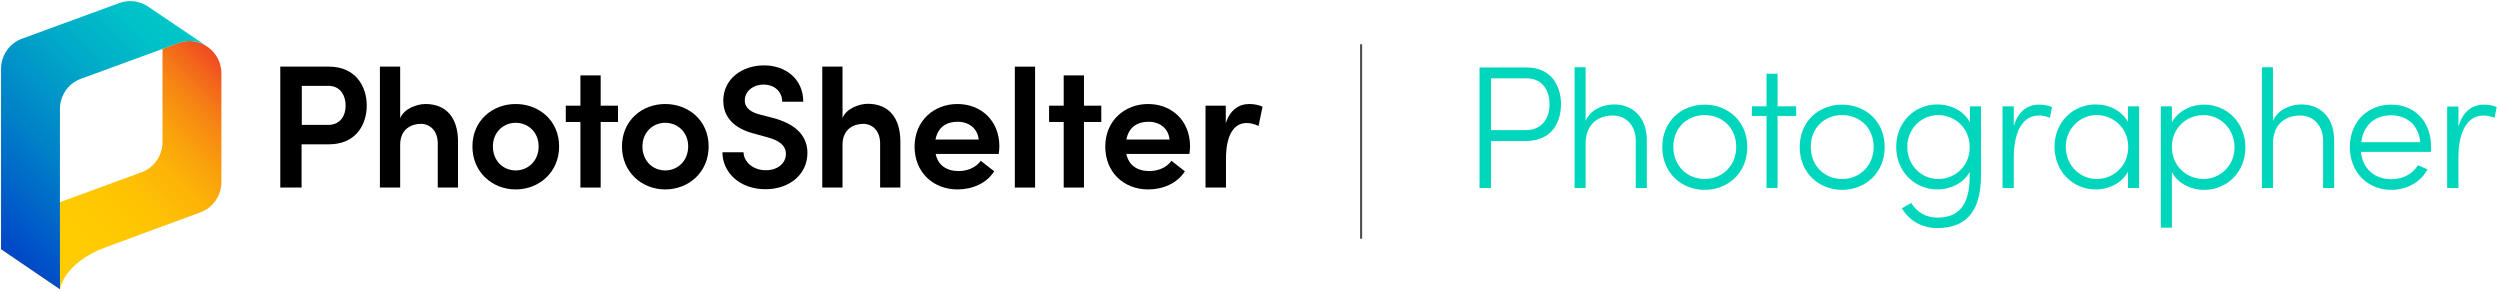 <?xml version="1.0" encoding="utf-8"?>
<!-- Generator: Adobe Illustrator 24.1.2, SVG Export Plug-In . SVG Version: 6.00 Build 0)  -->
<svg version="1.1" id="Layer_1" xmlns="http://www.w3.org/2000/svg" xmlns:xlink="http://www.w3.org/1999/xlink" x="0px" y="0px"
	 viewBox="0 0 1197 140" style="enable-background:new 0 0 1197 140;" xml:space="preserve">
<style type="text/css">
	.st0{fill:url(#SVGID_1_);}
	.st1{fill:url(#SVGID_2_);}
	.st2{fill:none;}
	.st3{fill:url(#SVGID_3_);}
	.st4{fill:url(#SVGID_4_);}
	.st5{fill:url(#SVGID_5_);}
	.st6{fill:url(#SVGID_6_);}
	.st7{fill:#FFFFFF;}
	.st8{fill:url(#SVGID_7_);}
	.st9{fill:url(#SVGID_8_);}
	.st10{fill:#808080;stroke:#4D4D4D;stroke-miterlimit:10;}
	.st11{fill:#00D6BC;}
	.st12{fill:url(#SVGID_9_);}
	.st13{fill:url(#SVGID_10_);}
	.st14{fill:#FF4A4A;}
	.st15{fill:#999999;stroke:#808080;stroke-miterlimit:10;}
	.st16{fill:url(#SVGID_11_);}
	.st17{fill:url(#SVGID_12_);}
	.st18{fill:none;stroke:#FFFFFF;stroke-width:0.5;stroke-miterlimit:10;}
	.st19{fill:url(#SVGID_13_);}
	.st20{fill:url(#SVGID_14_);}
	.st21{fill:url(#SVGID_15_);}
	.st22{fill:url(#SVGID_16_);}
	.st23{fill:url(#SVGID_17_);}
	.st24{fill:url(#SVGID_18_);}
	.st25{fill:url(#SVGID_19_);}
	.st26{fill:url(#SVGID_20_);}
</style>
<g>
	<linearGradient id="SVGID_1_" gradientUnits="userSpaceOnUse" x1="15.792" y1="134.619" x2="113.845" y2="36.566">
		<stop  offset="1.866831e-02" style="stop-color:#FFCD00"/>
		<stop  offset="0.293" style="stop-color:#FFCA01"/>
		<stop  offset="0.458" style="stop-color:#FEC203"/>
		<stop  offset="0.595" style="stop-color:#FCB407"/>
		<stop  offset="0.715" style="stop-color:#FA9F0C"/>
		<stop  offset="0.825" style="stop-color:#F78513"/>
		<stop  offset="0.926" style="stop-color:#F3651B"/>
		<stop  offset="1" style="stop-color:#F04923"/>
	</linearGradient>
	<path class="st0" d="M106,35.1v52.1c0,6.5-4,12.2-10.1,14.5c0,0-45.2,16.6-45.3,16.7c-20.3,7.5-21.9,20.1-21.9,20.1L0.5,119.3
		c0,0,5.1-14.3,28.2-22.5l16.4-6l22.6-8.3c6.1-2.2,10.1-8,10.1-14.5V23.4l5.3-2l2.1-0.8c4.6-1.7,9.4-1.1,13.2,1.2
		C102.9,24.5,106,29.3,106,35.1z"/>
	<linearGradient id="SVGID_2_" gradientUnits="userSpaceOnUse" x1="-10.807" y1="108.014" x2="86.921" y2="10.285">
		<stop  offset="0" style="stop-color:#0046C8"/>
		<stop  offset="1.416844e-02" style="stop-color:#0048C8"/>
		<stop  offset="0.347" style="stop-color:#007FC8"/>
		<stop  offset="0.633" style="stop-color:#00A7C8"/>
		<stop  offset="0.861" style="stop-color:#00BFC8"/>
		<stop  offset="1" style="stop-color:#00C8C8"/>
	</linearGradient>
	<path class="st1" d="M98.5,21.8L98.5,21.8c-3.8-2.3-8.6-2.9-13.2-1.2l-2.1,0.8l-5.3,2L38.8,37.7c-6.1,2.2-10.1,8-10.1,14.5v86.3
		L0.5,119.3V33c0-6.5,4-12.3,10.1-14.5L57,1.5c5.1-1.9,10.4-0.9,14.3,1.9L98.5,21.8z"/>
	<g>
		<path class="st2" d="M318.5,58.8c-6,0-10.9,4.5-10.9,11.3c0,6.9,4.9,11.5,10.9,11.5c6,0,11-4.6,11-11.5
			C329.5,63.4,324.5,58.8,318.5,58.8z"/>
		<path class="st2" d="M549.9,58.3c-5.3,0-9.4,2.5-10.6,8.5H560C559.4,61.4,555.3,58.3,549.9,58.3z"/>
		<path class="st2" d="M165.5,50.5c0-4.5-2.3-9.4-8.2-9.4h-12.9v18.7H157C163,59.8,165.5,55.2,165.5,50.5z"/>
		<path class="st2" d="M458.6,58.3c-5.3,0-9.4,2.5-10.6,8.5h20.7C468.1,61.4,464,58.3,458.6,58.3z"/>
		<path class="st2" d="M246.9,58.8c-6,0-10.9,4.5-10.9,11.3c0,6.9,4.9,11.5,10.9,11.5c6,0,11-4.6,11-11.5
			C257.9,63.4,252.9,58.8,246.9,58.8z"/>
		<path d="M134.2,89.8h10.2V69.1h13.1c12.7,0,18.1-9.2,18.1-18.6c0-9.2-5.4-18.6-18.1-18.6h-23.3V89.8z M144.4,41.1h12.9
			c5.8,0,8.2,4.9,8.2,9.4c0,4.7-2.4,9.3-8.4,9.3h-12.6V41.1z"/>
		<path d="M203.7,49.8c-3.9,0-10.2,2.1-12.1,6.8V31.9h-9.7v57.9h9.7V69.3c0-7.6,5.5-10,9.9-10c4.3,0,8.1,3.2,8.1,9.4v21.1h9.7v-22
			C219.3,56.4,213.7,49.8,203.7,49.8z"/>
		<path d="M246.9,49.8c-11.1,0-20.7,7.9-20.7,20.3s9.6,20.6,20.7,20.6c11.1,0,20.8-8.1,20.8-20.6S258,49.8,246.9,49.8z M246.9,81.6
			c-6,0-10.9-4.6-10.9-11.5c0-6.7,4.9-11.3,10.9-11.3c6,0,11,4.5,11,11.3C257.9,77,252.9,81.6,246.9,81.6z"/>
		<polygon points="287.6,36.1 277.9,36.1 277.9,50.6 270.9,50.6 270.9,58.4 277.9,58.4 277.9,89.8 287.6,89.8 287.6,58.4 
			295.9,58.4 295.9,50.6 287.6,50.6 		"/>
		<path d="M370.6,56.6l-6.9-1.8c-6.6-1.7-7.1-5.1-7.1-6.7c0-4.5,4.1-7.6,9-7.6c5.3,0,8.9,3.4,8.9,8.2h10.1
			c0-10.8-8.3-17.4-18.8-17.4c-10.6,0-19.5,6.6-19.5,16.9c0,5,2.2,12.5,14.5,15.7l7.2,2c4.8,1.3,8.3,3.7,8.3,7.7
			c0,4.5-3.8,7.9-9.6,7.9c-6.3,0-10.6-4.1-10.7-8.6h-10.1c0,9.7,8.3,17.7,20.6,17.7c11.3,0,20.1-6.9,20.1-17.5
			C386.5,64,379.6,59.1,370.6,56.6z"/>
		<path d="M393.7,89.8h9.7V69.3c0-7.6,5.5-10,9.9-10c4.3,0,8.1,3.2,8.1,9.4v21.1h9.7v-22c0-11.4-5.6-18.1-15.6-18.1
			c-3.9,0-10.2,2.1-12.1,6.8V31.9h-9.7V89.8z"/>
		<path d="M458.4,49.8c-11.1,0-20.5,7.9-20.5,20.4c0,12.3,8.9,20.5,20.6,20.5c7.1,0,14-3,17.5-8.7l-6.4-5c-2.3,3.2-6.3,4.9-10.6,4.9
			c-5.8,0-9.9-2.8-11-8.2h30.2c0.2-1.4,0.3-2.7,0.3-3.8C478.4,57.6,469.6,49.8,458.4,49.8z M447.9,66.8c1.2-6,5.3-8.5,10.6-8.5
			c5.4,0,9.5,3.1,10.1,8.5H447.9z"/>
		<rect x="485.9" y="31.9" width="9.7" height="57.9"/>
		<polygon points="519,36.1 509.3,36.1 509.3,50.6 502.3,50.6 502.3,58.4 509.3,58.4 509.3,89.8 519,89.8 519,58.4 527.3,58.4 
			527.3,50.6 519,50.6 		"/>
		<path d="M549.7,49.8c-11.1,0-20.5,7.9-20.5,20.4c0,12.3,8.9,20.5,20.6,20.5c7.1,0,14-3,17.5-8.7l-6.4-5c-2.3,3.2-6.3,4.9-10.6,4.9
			c-5.8,0-9.9-2.8-11-8.2h30.2c0.2-1.4,0.3-2.7,0.3-3.8C569.7,57.6,560.9,49.8,549.7,49.8z M539.3,66.8c1.2-6,5.3-8.5,10.6-8.5
			c5.4,0,9.5,3.1,10.1,8.5H539.3z"/>
		<path d="M598.1,49.8c-4.8,0-9.1,2.7-11.2,9.2v-8.4h-9.7v39.2h9.8V76.1c0-11,3.5-17.2,9.9-17.2c1.4,0,3.4,0.3,5.7,1.4l1.9-9.2
			C603,50.3,600.5,49.8,598.1,49.8z"/>
		<path d="M318.5,49.8c-11.1,0-20.7,7.9-20.7,20.3s9.6,20.6,20.7,20.6c11.1,0,20.8-8.1,20.8-20.6S329.6,49.8,318.5,49.8z
			 M318.5,81.6c-6,0-10.9-4.6-10.9-11.5c0-6.7,4.9-11.3,10.9-11.3c6,0,11,4.5,11,11.3C329.5,77,324.5,81.6,318.5,81.6z"/>
	</g>
	<line class="st10" x1="651.7" y1="21.2" x2="651.7" y2="114.3"/>
	<g>
		<g>
			<path class="st11" d="M731,32.3h-22.6V90h5.5V67.5h16.8c12,0,16.7-8.6,16.7-17.6C747.4,41,742.7,32.3,731,32.3z M730.5,62.3
				h-16.6V37.5h17c7.9,0,11,6.2,11,12.4C741.9,56.2,738.7,62.3,730.5,62.3z"/>
			<path class="st11" d="M753.9,90h5.3V68.3c0.2-9.5,6.7-13,13-13c6.2,0,11,4.6,11,12.1V90h5.3V67.2c0-10.8-6.4-17.2-15.8-17.2
				c-4.8,0-11.2,2.3-13.5,7.9V32.2h-5.3V90z"/>
			<path class="st11" d="M816.2,50.1c-11.1,0-20.3,7.9-20.3,20.3s9.2,20.5,20.3,20.5s20.4-8.1,20.4-20.5S827.3,50.1,816.2,50.1z
				 M816.2,85.7c-8.2,0-15-6.1-15-15.4c0-9.2,6.7-15.2,15-15.2c8.2,0,15.1,5.9,15.1,15.2C831.3,79.6,824.4,85.7,816.2,85.7z"/>
			<polygon class="st11" points="851.1,35.3 845.8,35.3 845.8,50.9 838.8,50.9 838.8,55.5 845.8,55.5 845.8,90 851.1,90 851.1,55.5 
				860,55.5 860,50.9 851.1,50.9 			"/>
			<path class="st11" d="M882,50.1c-11.1,0-20.3,7.9-20.3,20.3s9.2,20.5,20.3,20.5s20.4-8.1,20.4-20.5S893.1,50.1,882,50.1z
				 M882,85.7c-8.2,0-15-6.1-15-15.4c0-9.2,6.7-15.2,15-15.2c8.2,0,15.1,5.9,15.1,15.2C897.1,79.6,890.2,85.7,882,85.7z"/>
			<path class="st11" d="M943.1,58.4c-2.9-5.3-8.9-8.4-15.5-8.4c-10.9,0-19.7,8.5-19.7,20.3c0,11.9,8.9,20.4,19.7,20.4
				c6.5,0,12.6-3.1,15.5-8.4v2c0,15.1-6.2,19.9-15.7,19.9c-4.7,0-9.5-2.3-12.3-7l-4.5,2.5c3.8,6.4,10.2,9.5,16.8,9.5
				c12.7,0,21.1-6.4,21.1-25.3V50.9h-5.3V58.4z M928,85.7c-8.2,0-14.8-6.7-14.8-15.4c0-8.6,6.7-15.2,14.8-15.2
				c7.7,0,15.1,5.9,15.1,15.4C943.1,79.6,936.1,85.7,928,85.7z"/>
			<path class="st11" d="M964.2,60.4v-9.5h-5.4V90h5.4V75.3c0-9.6,2.8-20,12.1-20c1.4,0,3.2,0.3,5.2,1.1l1-5.1
				c-1.5-0.8-4-1.2-6.2-1.2C970.3,50.1,966.1,53.8,964.2,60.4z"/>
			<path class="st11" d="M1018.9,58.4c-2.9-5.3-8.9-8.4-15.5-8.4c-10.9,0-19.7,8.5-19.7,20.3c0,11.9,8.9,20.4,19.7,20.4
				c6.5,0,12.6-3.1,15.5-8.5V90h5.3V50.9h-5.3V58.4z M1003.9,85.7c-8.2,0-14.8-6.7-14.8-15.4c0-8.6,6.7-15.2,14.8-15.2
				c7.7,0,15.1,5.9,15.1,15.4C1018.9,79.6,1011.9,85.7,1003.9,85.7z"/>
			<path class="st11" d="M1055.4,50.1c-6.5,0-12.7,3.2-15.5,8.5v-7.7h-5.3V109h5.3V82.4c2.9,5.4,8.9,8.5,15.5,8.5
				c10.9,0,19.7-8.5,19.7-20.3S1066.3,50.1,1055.4,50.1z M1055,85.7c-7.7,0-15.1-5.9-15.1-15.4c0-9,7-15.2,15.1-15.2
				c8.2,0,14.9,6.7,14.9,15.4C1069.9,79.2,1063.2,85.7,1055,85.7z"/>
			<path class="st11" d="M1083,90h5.3V68.3c0.2-9.5,6.7-13,13-13c6.2,0,11,4.6,11,12.1V90h5.3V67.2c0-10.8-6.4-17.2-15.8-17.2
				c-4.8,0-11.2,2.3-13.5,7.9V32.2h-5.3V90z"/>
			<path class="st11" d="M1144.9,50.1c-11,0-19.8,7.9-19.8,20.3s8.8,20.5,19.8,20.5c7.3,0,14-3.5,17.4-9.8l-4.6-2
				c-2.6,4.3-7.3,6.7-12.7,6.7c-7.8,0-13.7-4.7-14.6-13.1h33.5c0.1-0.8,0.1-1.6,0.1-2.3C1164,57.9,1156,50.1,1144.9,50.1z
				 M1130.6,68.1c1-8.4,6.7-12.9,14.3-12.9c7.6,0,13.2,4.8,13.9,12.9H1130.6z"/>
			<path class="st11" d="M1189.3,50.1c-6.1,0-10.2,3.8-12.2,10.4v-9.5h-5.4V90h5.4V75.3c0-9.6,2.8-20,12.1-20c1.4,0,3.2,0.3,5.2,1.1
				l1-5.1C1194,50.5,1191.5,50.1,1189.3,50.1z"/>
		</g>
	</g>
</g>
</svg>

